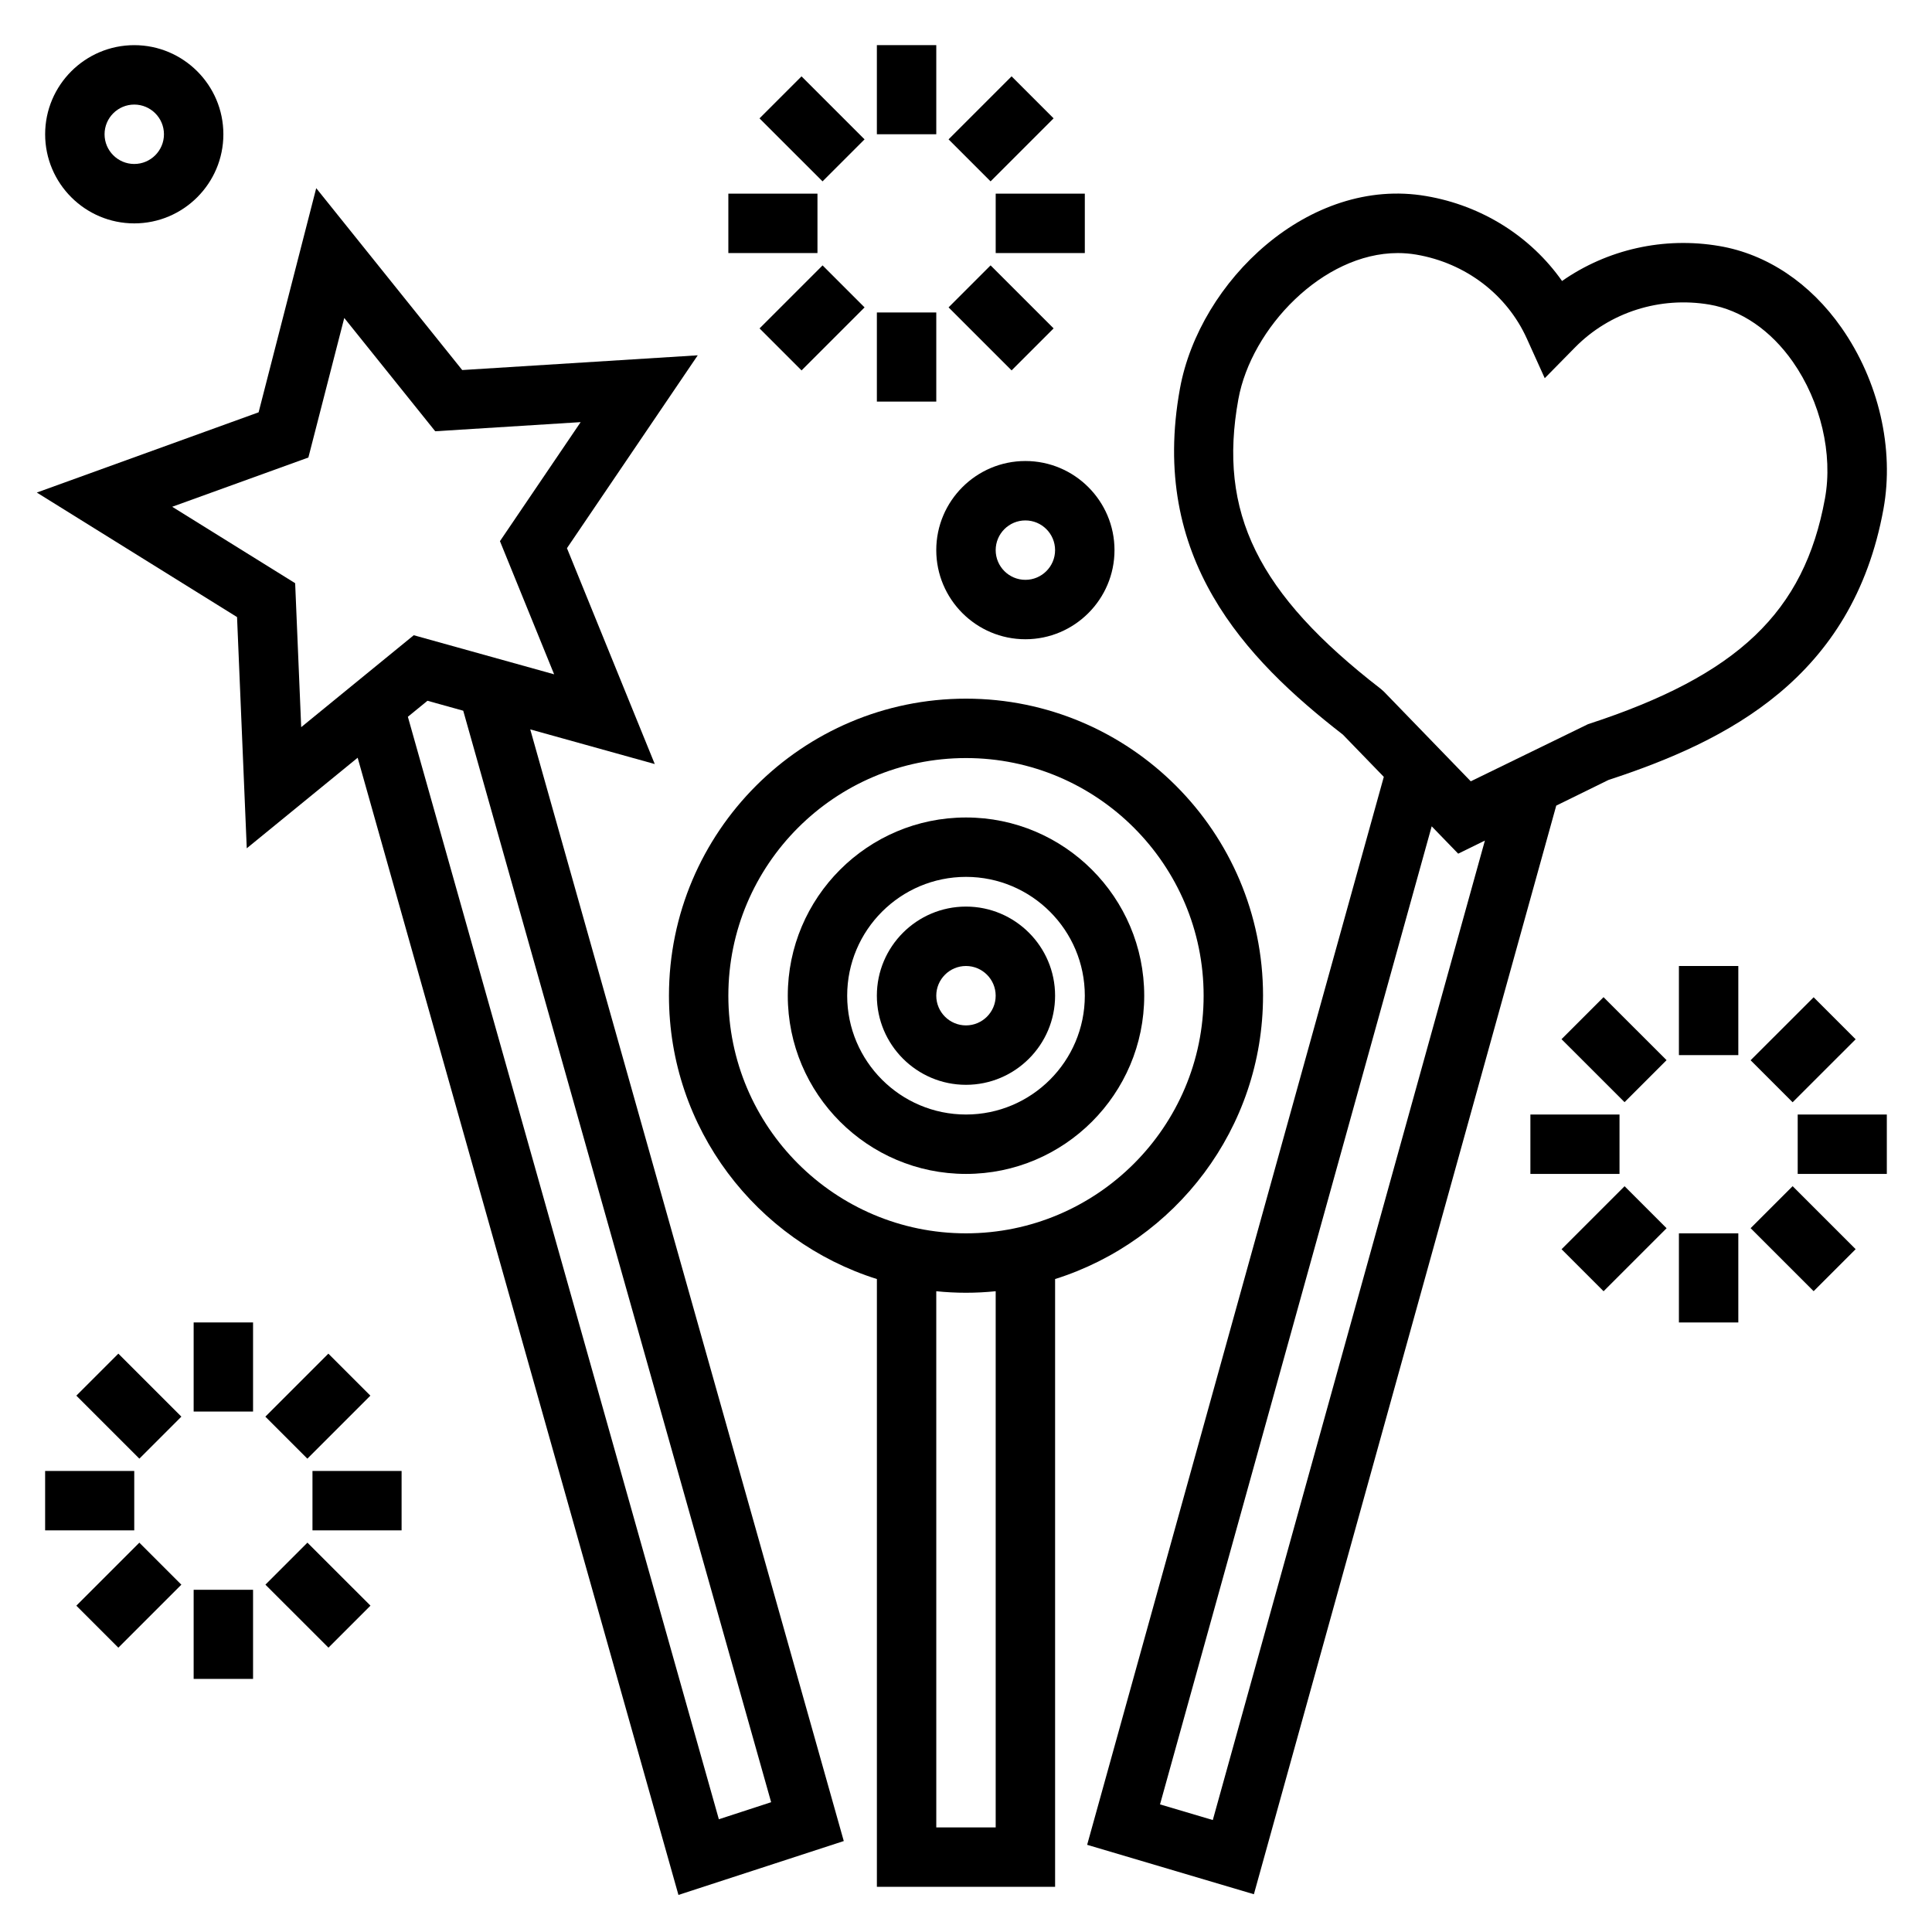 <?xml version="1.0" encoding="UTF-8"?>
<!-- Uploaded to: ICON Repo, www.iconrepo.com, Generator: ICON Repo Mixer Tools -->
<svg fill="#000000" width="800px" height="800px" version="1.1" viewBox="144 144 512 512" xmlns="http://www.w3.org/2000/svg">
 <g>
  <path d="m478.72 407.87c0-43.406-35.312-78.719-78.719-78.719s-78.719 35.312-78.719 78.719c0 35.18 23.199 65.031 55.105 75.09l-0.004 161.07h47.23v-161.07c31.906-10.059 55.105-39.91 55.105-75.09zm-141.7 0c0-34.723 28.254-62.977 62.977-62.977s62.977 28.254 62.977 62.977-28.254 62.977-62.977 62.977c-34.727 0-62.977-28.254-62.977-62.977zm70.848 220.42h-15.742l-0.004-142.1c2.59 0.262 5.211 0.402 7.875 0.402 2.66 0 5.281-0.141 7.871-0.402z"/>
  <path d="m447.23 407.87c0-26.047-21.184-47.23-47.23-47.23s-47.23 21.184-47.23 47.23 21.184 47.23 47.23 47.23 47.23-21.184 47.23-47.23zm-78.719 0c0-17.367 14.121-31.488 31.488-31.488s31.488 14.121 31.488 31.488c0 17.367-14.121 31.488-31.488 31.488s-31.488-14.125-31.488-31.488z"/>
  <path d="m423.61 407.87c0-13.02-10.598-23.617-23.617-23.617-13.02 0-23.617 10.598-23.617 23.617 0 13.02 10.598 23.617 23.617 23.617 13.023 0 23.617-10.598 23.617-23.617zm-31.488 0c0-4.344 3.535-7.871 7.871-7.871 4.336 0 7.871 3.527 7.871 7.871s-3.535 7.871-7.871 7.871c-4.336 0-7.871-3.527-7.871-7.871z"/>
  <path d="m317.52 346.48-23.27-57.207 34.66-51.113-62.418 3.906-38.691-48.199-15.266 59.402-58.781 21.262 53.066 33 2.574 61.277 29.387-24 85.012 301.37 43.816-14.281-83.09-294.6zm-95.301-47.926-32.582-20.254 36.086-13.051 9.508-36.984 24.105 30.023 38.543-2.418-21.387 31.543 14.359 35.289-37.203-10.359-29.828 24.363zm126.14 323.05-13.855 4.519-82.414-292.17 5.195-4.242 9.477 2.637z"/>
  <path d="m570.26 350.7c31.535-10.328 64.707-27.016 72.871-71.77 2.922-16.004-1.242-33.977-11.125-48.09-8.266-11.809-19.742-19.492-32.332-21.633-14.77-2.535-29.758 0.898-41.715 9.258-8.312-11.801-21.199-19.98-35.984-22.5-31.031-5.359-60.086 22.555-65.273 50.996-8.172 44.832 17.145 71.539 43.172 91.719l10.848 11.195-78.617 283.02 44.188 13.098 80.129-288.5zm-98.078-100.92c3.434-18.824 22.375-38.715 42.25-38.715 1.629 0 3.266 0.133 4.894 0.41 13.066 2.227 24.027 10.562 29.316 22.285l4.731 10.469 8.055-8.188c9.188-9.32 22.484-13.539 35.598-11.32 8.398 1.441 16.238 6.809 22.082 15.145 7.406 10.586 10.676 24.465 8.527 36.242-5.488 30.109-23.098 46.879-62.789 59.805l-31.078 15.145-22.984-23.734-0.844-0.754c-32.641-25.227-43.227-46.758-37.758-76.789zm-6.777 376.55-13.988-4.148 71.996-259.2 7.023 7.25 7.078-3.473z"/>
  <path d="m392.12 289.79c0 13.02 10.598 23.617 23.617 23.617 13.02 0 23.617-10.598 23.617-23.617 0-13.02-10.598-23.617-23.617-23.617-13.02 0.004-23.617 10.598-23.617 23.617zm31.488 0c0 4.344-3.535 7.871-7.871 7.871-4.336 0-7.871-3.527-7.871-7.871s3.535-7.871 7.871-7.871c4.336 0 7.871 3.527 7.871 7.871z"/>
  <path d="m179.58 203.2c13.02 0 23.617-10.598 23.617-23.617s-10.598-23.617-23.617-23.617-23.617 10.598-23.617 23.617 10.598 23.617 23.617 23.617zm0-31.488c4.336 0 7.871 3.527 7.871 7.871s-3.535 7.871-7.871 7.871c-4.336 0-7.871-3.527-7.871-7.871s3.535-7.871 7.871-7.871z"/>
  <path d="m164.23 513.86 11.133-11.133 16.703 16.695-11.133 11.133z"/>
  <path d="m155.96 533.82h23.617v15.742h-23.617z"/>
  <path d="m164.23 569.52 16.699-16.699 11.133 11.133-16.699 16.699z"/>
  <path d="m195.32 565.31h15.742v23.617h-15.742z"/>
  <path d="m214.34 563.95 11.133-11.133 16.703 16.695-11.133 11.133z"/>
  <path d="m226.81 533.82h23.617v15.742h-23.617z"/>
  <path d="m214.32 519.43 16.699-16.699 11.133 11.133-16.699 16.699z"/>
  <path d="m195.32 494.46h15.742v23.617h-15.742z"/>
  <path d="m345.28 175.37 11.133-11.133 16.703 16.695-11.133 11.133z"/>
  <path d="m337.02 195.32h23.617v15.742h-23.617z"/>
  <path d="m345.29 231.03 16.699-16.699 11.133 11.133-16.699 16.699z"/>
  <path d="m376.38 226.81h15.742v23.617h-15.742z"/>
  <path d="m395.38 225.46 11.133-11.133 16.703 16.695-11.133 11.133z"/>
  <path d="m407.87 195.32h23.617v15.742h-23.617z"/>
  <path d="m395.38 180.93 16.699-16.699 11.133 11.133-16.699 16.699z"/>
  <path d="m376.38 155.96h15.742v23.617h-15.742z"/>
  <path d="m557.82 419.39 11.133-11.133 16.703 16.695-11.133 11.133z"/>
  <path d="m549.57 439.36h23.617v15.742h-23.617z"/>
  <path d="m557.83 475.06 16.699-16.699 11.133 11.133-16.699 16.699z"/>
  <path d="m588.93 470.85h15.742v23.617h-15.742z"/>
  <path d="m607.93 469.48 11.133-11.133 16.703 16.695-11.133 11.133z"/>
  <path d="m620.41 439.36h23.617v15.742h-23.617z"/>
  <path d="m607.93 424.98 16.703-16.695 11.133 11.133-16.703 16.695z"/>
  <path d="m588.93 400h15.742v23.617h-15.742z"/>
 </g>
</svg>